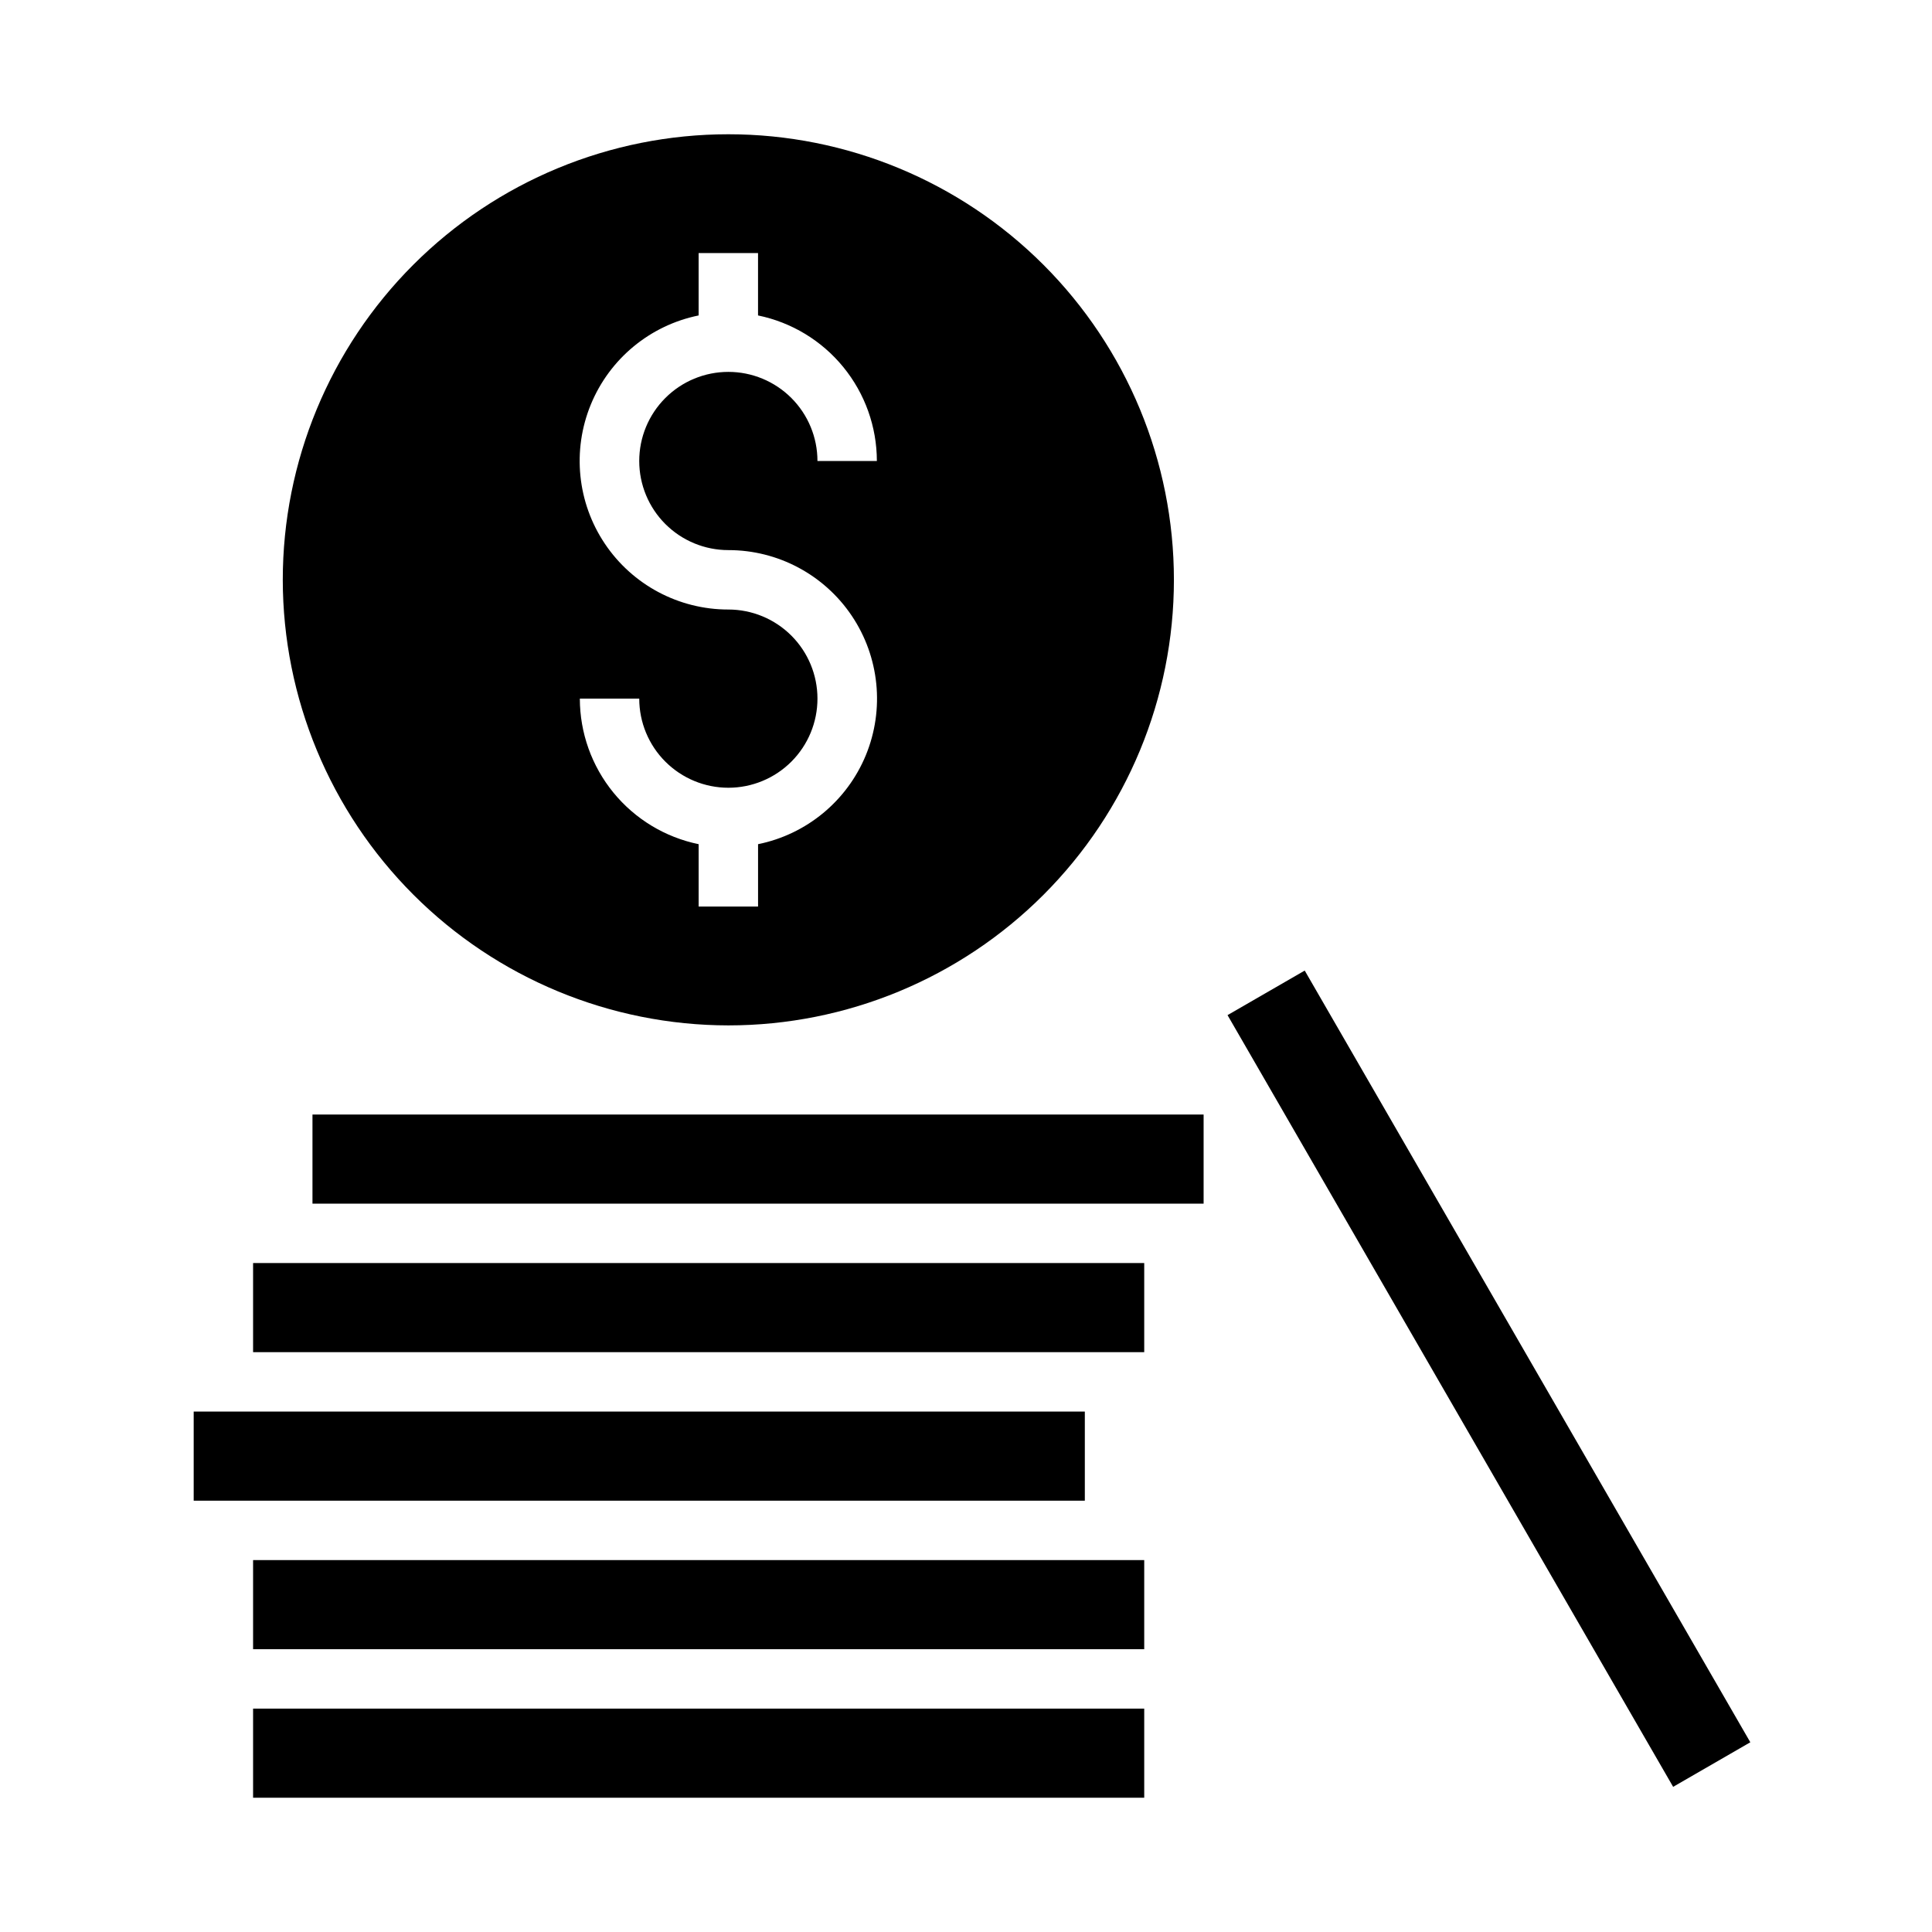 <?xml version="1.0" encoding="UTF-8"?>
<!-- Uploaded to: SVG Repo, www.svgrepo.com, Generator: SVG Repo Mixer Tools -->
<svg fill="#000000" width="800px" height="800px" version="1.1" viewBox="144 144 512 512" xmlns="http://www.w3.org/2000/svg">
 <g>
  <path d="m211.07 557.44v23.617h236.16v-23.617z"/>
  <path d="m337.02 415.74c31.316 0 61.352-12.441 83.496-34.586 22.141-22.145 34.582-52.176 34.582-83.492 0-31.32-12.441-61.352-34.582-83.496-22.145-22.145-52.18-34.586-83.496-34.586-31.316 0-61.352 12.441-83.496 34.586-22.145 22.145-34.586 52.176-34.586 83.496 0.035 31.305 12.488 61.316 34.625 83.453 22.137 22.137 52.148 34.59 83.457 34.625zm0-110.21c-13.133 0.012-25.406-6.523-32.723-17.43-7.32-10.902-8.715-24.738-3.727-36.887 4.988-12.145 15.707-21.004 28.574-23.617v-16.531h15.742v16.531h0.004c8.883 1.828 16.867 6.66 22.602 13.688 5.738 7.027 8.875 15.816 8.887 24.887h-15.746c0-6.266-2.488-12.273-6.914-16.699-4.43-4.43-10.438-6.918-16.699-6.918-6.266 0-12.27 2.488-16.699 6.918-4.43 4.426-6.918 10.434-6.918 16.699 0 6.262 2.488 12.27 6.918 16.699 4.43 4.426 10.434 6.914 16.699 6.914 13.129-0.012 25.402 6.523 32.723 17.43 7.316 10.902 8.715 24.738 3.727 36.887-4.992 12.145-15.711 21.004-28.578 23.617v16.531h-15.746v-16.531c-8.883-1.828-16.863-6.66-22.602-13.688-5.734-7.027-8.875-15.816-8.883-24.887h15.742c0 6.266 2.488 12.273 6.918 16.699 4.43 4.43 10.434 6.918 16.699 6.918 6.262 0 12.27-2.488 16.699-6.918 4.426-4.426 6.914-10.434 6.914-16.699 0-6.262-2.488-12.27-6.914-16.695-4.43-4.43-10.438-6.918-16.699-6.918z"/>
  <path d="m431.49 518.08h-236.16v23.617h236.16z"/>
  <path d="m211.07 596.8h236.16v23.617h-236.16z"/>
  <path d="m469.31 413.02 20.453-11.809 118.09 204.51-20.453 11.809z"/>
  <path d="m226.81 462.98h236.16v-23.617h-236.16z"/>
  <path d="m211.07 478.72v23.617h236.16v-23.617z"/>
 </g>
</svg>